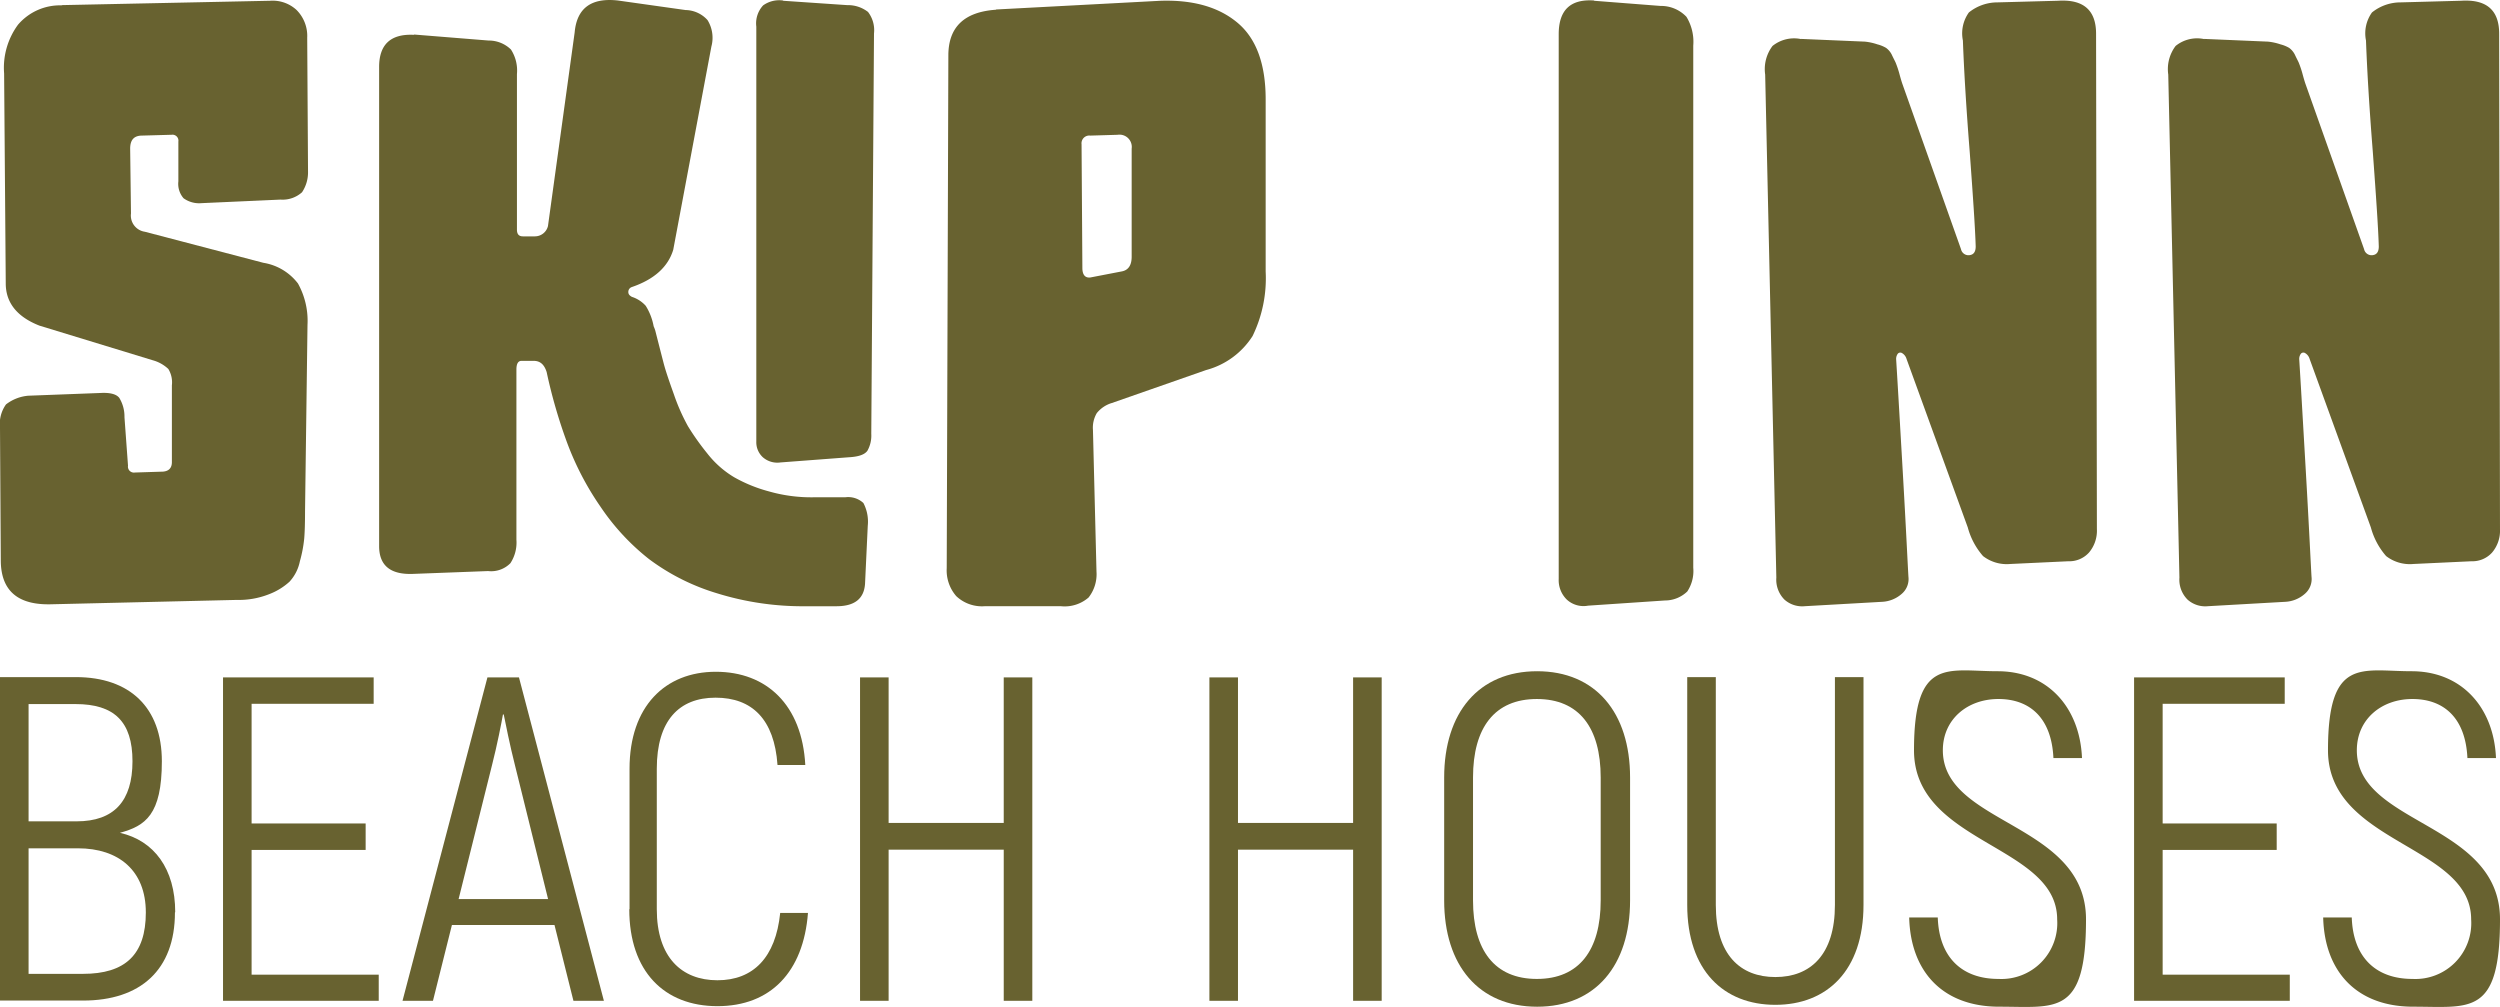 <svg xmlns="http://www.w3.org/2000/svg" width="260" height="104.724" viewBox="0 0 260 104.724">
  <g id="Skip-Inn-Beachhouses_logo_Text" transform="translate(-140 -38.276)">
    <g id="Group_17" data-name="Group 17" transform="translate(140 38.276)">
      <g id="Group_1" data-name="Group 1">
        <path id="Path_2" data-name="Path 2" d="M12.6,557.737l21.669-.453a3.669,3.669,0,0,1,2.748.935,3.816,3.816,0,0,1,1.133,2.918l.085,13.936a3.71,3.71,0,0,1-.623,2.124,3.012,3.012,0,0,1-2.238.765l-8.186.368a2.769,2.769,0,0,1-1.9-.51,2.288,2.288,0,0,1-.538-1.756v-4.136a.619.619,0,0,0-.708-.708l-3.059.085c-.85,0-1.246.453-1.246,1.36l.085,6.741a1.7,1.7,0,0,0,1.445,1.9l12.322,3.229a5.647,5.647,0,0,1,3.6,2.153,8,8,0,0,1,.991,4.305l-.255,19.318q0,1.87-.085,2.889a13.69,13.69,0,0,1-.453,2.379A4.419,4.419,0,0,1,36.31,617.7a6.679,6.679,0,0,1-2.124,1.3,8.546,8.546,0,0,1-3.371.595l-19.233.453c-3.541.113-5.3-1.416-5.3-4.589L6.2,601.7a3.5,3.5,0,0,1,.623-2.436,4.382,4.382,0,0,1,2.323-.906l7.478-.283c1.02-.057,1.671.113,1.983.51a3.724,3.724,0,0,1,.538,2.011l.368,5.042a.619.619,0,0,0,.708.708L23,606.258c.708,0,1.076-.34,1.076-.991v-7.988a2.68,2.68,0,0,0-.368-1.7,3.811,3.811,0,0,0-1.615-.906l-11.783-3.6c-2.323-.906-3.512-2.379-3.512-4.39l-.17-21.839a7.553,7.553,0,0,1,1.445-5.07,5.751,5.751,0,0,1,4.589-2.011h0Z" transform="translate(-6.2 -557.204)" fill="#686230"/>
        <path id="Path_3" data-name="Path 3" d="M149.054,560.611l7.733.623a3.294,3.294,0,0,1,2.323.935,4.009,4.009,0,0,1,.623,2.549v16.174c0,.482.2.708.623.708H161.6a1.4,1.4,0,0,0,1.36-1.076l2.776-20.139q.34-3.782,4.5-3.314l7.025.991a3.14,3.14,0,0,1,2.294,1.048,3.5,3.5,0,0,1,.4,2.748l-3.966,21.131c-.538,1.784-1.983,3.087-4.305,3.881a.532.532,0,0,0-.368.51c0,.227.113.368.368.51a3.282,3.282,0,0,1,1.445.935,6.073,6.073,0,0,1,.821,2.124,3.912,3.912,0,0,1,.17.453q.552,2.167.85,3.314c.2.793.567,1.869,1.076,3.286a20.556,20.556,0,0,0,1.473,3.342,26.155,26.155,0,0,0,2.011,2.833,10.12,10.12,0,0,0,2.776,2.464,15.3,15.3,0,0,0,3.6,1.473,16.028,16.028,0,0,0,4.645.623h3.314a2.332,2.332,0,0,1,1.9.595,4.183,4.183,0,0,1,.453,2.379l-.283,6.033c-.113,1.558-1.1,2.323-2.974,2.323h-3.144a30.1,30.1,0,0,1-9.319-1.36,22.682,22.682,0,0,1-7.025-3.541,23.828,23.828,0,0,1-5.042-5.438,30.105,30.105,0,0,1-3.456-6.6,53.635,53.635,0,0,1-2.153-7.421c-.255-.793-.68-1.161-1.36-1.161h-1.246c-.368,0-.538.312-.538.906v17.7a3.913,3.913,0,0,1-.623,2.436,2.806,2.806,0,0,1-2.323.821L149,616.7c-2.408.113-3.6-.85-3.6-2.889V563.981c0-2.323,1.19-3.456,3.6-3.342h0Zm38.381-3.512,6.656.453a3.387,3.387,0,0,1,2.153.708,3.11,3.11,0,0,1,.623,2.238l-.283,41.639a3.22,3.22,0,0,1-.4,1.756c-.283.4-.906.623-1.926.68l-7.11.538a2.293,2.293,0,0,1-1.841-.538,2.117,2.117,0,0,1-.68-1.615V559.789a2.755,2.755,0,0,1,.708-2.209,2.862,2.862,0,0,1,2.068-.51h0Z" transform="translate(-105.971 -557.018)" fill="#686230"/>
        <path id="Path_4" data-name="Path 4" d="M358.927,558.179l17.08-.906c3.427-.113,6.09.652,8.044,2.294s2.918,4.305,2.918,7.959v17.9a13.733,13.733,0,0,1-1.36,6.713,8.235,8.235,0,0,1-4.844,3.541l-9.8,3.427a3.162,3.162,0,0,0-1.558,1.048,2.988,2.988,0,0,0-.4,1.756l.368,14.729a3.919,3.919,0,0,1-.822,2.691,3.788,3.788,0,0,1-2.889.906h-7.9a3.886,3.886,0,0,1-2.974-1.048,4.087,4.087,0,0,1-.991-2.918l.17-53.309c0-2.946,1.643-4.532,4.957-4.759h0Zm12.69,13.03-2.889.085a.809.809,0,0,0-.906.906l.085,12.86c0,.708.283,1.048.821.991l3.229-.623c.708-.113,1.076-.623,1.076-1.53V572.653a1.277,1.277,0,0,0-1.445-1.445h.028Z" transform="translate(-255.34 -557.192)" fill="#686230"/>
        <path id="Path_5" data-name="Path 5" d="M582.182,557.187l6.911.538a3.629,3.629,0,0,1,2.691,1.133,4.99,4.99,0,0,1,.708,3v54.3a3.841,3.841,0,0,1-.623,2.464,3.352,3.352,0,0,1-2.323.935l-7.988.538a2.572,2.572,0,0,1-2.209-.623,2.816,2.816,0,0,1-.85-2.153V560.671c0-2.521,1.218-3.682,3.682-3.512h0Z" transform="translate(-416.393 -557.107)" fill="#686230"/>
        <path id="Path_6" data-name="Path 6" d="M657.991,561.224l6.656.283a5.874,5.874,0,0,1,1.3.283,3.509,3.509,0,0,1,.906.368,1.946,1.946,0,0,1,.595.708c.17.368.312.623.4.821a10.461,10.461,0,0,1,.368,1.076c.142.538.255.906.312,1.076l6.118,17.25a.794.794,0,0,0,.906.623c.425-.057.623-.368.623-.906-.057-1.926-.283-5.212-.623-9.857-.368-4.645-.595-8.5-.708-11.557a3.725,3.725,0,0,1,.623-2.918,4.725,4.725,0,0,1,2.974-1.048l6.288-.17c2.634-.17,3.966.963,3.966,3.427l.085,51.524a3.518,3.518,0,0,1-.821,2.436,2.758,2.758,0,0,1-2.153.906l-6.033.283a4.027,4.027,0,0,1-2.833-.822,7.434,7.434,0,0,1-1.586-2.974l-6.373-17.534a1.036,1.036,0,0,0-.453-.595.343.343,0,0,0-.453.057.911.911,0,0,0-.17.623c.113,1.784.34,5.665.68,11.557s.51,9.574.595,11.019a2.02,2.02,0,0,1-.708,1.785,3.326,3.326,0,0,1-2.068.821l-7.988.453a2.764,2.764,0,0,1-2.124-.68,2.931,2.931,0,0,1-.85-2.294l-1.161-52.317a3.993,3.993,0,0,1,.765-2.974,3.569,3.569,0,0,1,3-.708h0Z" transform="translate(-470.703 -557.178)" fill="#686230"/>
      </g>
      <path id="Path_7" data-name="Path 7" d="M805.991,561.224l6.656.283a5.876,5.876,0,0,1,1.3.283,3.509,3.509,0,0,1,.906.368,1.947,1.947,0,0,1,.595.708c.17.368.312.623.4.821a10.477,10.477,0,0,1,.368,1.076c.142.538.255.906.312,1.076l6.118,17.25a.794.794,0,0,0,.906.623c.425-.057.623-.368.623-.906-.057-1.926-.283-5.212-.623-9.857-.368-4.645-.595-8.5-.708-11.557a3.725,3.725,0,0,1,.623-2.918,4.725,4.725,0,0,1,2.974-1.048l6.288-.17c2.634-.17,3.966.963,3.966,3.427l.085,51.524a3.518,3.518,0,0,1-.822,2.436,2.758,2.758,0,0,1-2.153.906l-6.033.283a4.027,4.027,0,0,1-2.833-.822,7.435,7.435,0,0,1-1.586-2.974l-6.373-17.534a1.036,1.036,0,0,0-.453-.595.343.343,0,0,0-.453.057.911.911,0,0,0-.17.623c.113,1.784.34,5.665.68,11.557s.51,9.574.595,11.019a2.02,2.02,0,0,1-.708,1.785,3.326,3.326,0,0,1-2.068.821l-7.988.453a2.764,2.764,0,0,1-2.124-.68,2.931,2.931,0,0,1-.85-2.294l-1.161-52.317a3.993,3.993,0,0,1,.765-2.974,3.539,3.539,0,0,1,3-.708h0Z" transform="translate(-576.781 -557.178)" fill="#686230"/>
    </g>
    <g id="Group_18" data-name="Group 18" transform="translate(140 107.997)">
      <path id="Path_8" data-name="Path 8" d="M20.394,856.172c0,6-3.611,9.167-9.556,9.167H2.2V831.7h7.889c5.611,0,8.944,3.167,8.944,8.75s-1.722,6.722-4.361,7.444c3.556.806,5.75,3.75,5.75,8.25ZM5.172,834.505V846.7h5c3.889,0,5.806-2.111,5.806-6.25s-1.917-5.945-5.917-5.945Zm12.194,21.667c0-4.361-2.833-6.667-7.056-6.667H5.172v13.056h5.667C15.2,862.561,17.367,860.589,17.367,856.172Z" transform="translate(-2.2 -831.002)" fill="#686230"/>
      <path id="Path_9" data-name="Path 9" d="M101.894,862.689v2.75H85.7V831.8h15.667v2.75H88.672v12.445h11.861v2.75H88.672v12.972h13.222Z" transform="translate(-62.506 -831.074)" fill="#686230"/>
      <path id="Path_10" data-name="Path 10" d="M168.706,857.55H158.039l-1.972,7.889H152.9l8.833-33.639h3.278l8.833,33.639h-3.167Zm-.667-2.695-3.444-13.917c-.528-2.056-1-4.472-1.167-5.278h-.083c-.139.806-.611,3.222-1.139,5.278l-3.472,13.917Z" transform="translate(-111.039 -831.074)" fill="#686230"/>
      <path id="Path_11" data-name="Path 11" d="M237.828,854.394V839.783c0-6.472,3.694-10.083,8.972-10.083s8.972,3.444,9.306,9.694h-2.889c-.333-4.75-2.639-7-6.444-7s-6.111,2.389-6.111,7.389v14.611c0,5,2.583,7.389,6.306,7.389s6.056-2.361,6.528-7h2.889c-.472,6.139-3.889,9.694-9.417,9.694s-9.167-3.611-9.167-10.083Z" transform="translate(-172.356 -829.557)" fill="#686230"/>
      <path id="Path_12" data-name="Path 12" d="M342.117,831.8v33.639h-2.972V849.717H327.172v15.722H324.2V831.8h2.972v15.139h11.972V831.8Z" transform="translate(-234.756 -831.074)" fill="#686230"/>
      <path id="Path_13" data-name="Path 13" d="M472.917,831.8v33.639h-2.972V849.717H457.972v15.722H455V831.8h2.972v15.139h11.972V831.8Z" transform="translate(-329.222 -831.074)" fill="#686230"/>
      <path id="Path_14" data-name="Path 14" d="M542.9,853.333V840.556c0-6.778,3.611-11.056,9.667-11.056s9.667,4.278,9.667,11.056v12.778c0,6.778-3.611,11.056-9.667,11.056S542.9,860.111,542.9,853.333Zm16.278,0V840.556c0-5.194-2.25-8.167-6.639-8.167s-6.639,2.972-6.639,8.167v12.778c0,5.194,2.25,8.167,6.639,8.167S559.178,858.528,559.178,853.333Z" transform="translate(-392.706 -829.413)" fill="#686230"/>
      <path id="Path_15" data-name="Path 15" d="M633.9,855.394V831.7h2.972v23.694c0,5.195,2.556,7.5,6.194,7.5s6.194-2.306,6.194-7.5V831.7h2.972v23.694c0,6.833-3.806,10.389-9.167,10.389S633.9,862.228,633.9,855.394Z" transform="translate(-458.428 -831.002)" fill="#686230"/>
      <path id="Path_16" data-name="Path 16" d="M717,854.885h2.972c.139,4.194,2.556,6.389,6.306,6.389a5.81,5.81,0,0,0,6.111-6.195c0-7.778-14.889-7.833-14.889-17.583s3.5-8.222,8.694-8.222,8.556,3.75,8.778,9.028H732c-.194-4.222-2.5-6.139-5.722-6.139s-5.778,2.111-5.778,5.333c0,7.778,14.889,7.5,14.889,17.583s-3.111,9.083-9.028,9.083S717.139,860.468,717,854.885Z" transform="translate(-518.444 -829.187)" fill="#686230"/>
      <path id="Path_17" data-name="Path 17" d="M817.394,862.689v2.75H801.2V831.8h15.667v2.75H804.172v12.445h11.861v2.75H804.172v12.972h13.222Z" transform="translate(-579.256 -831.074)" fill="#686230"/>
      <path id="Path_18" data-name="Path 18" d="M872,854.885h2.972c.139,4.194,2.556,6.389,6.306,6.389a5.81,5.81,0,0,0,6.111-6.195c0-7.778-14.889-7.833-14.889-17.583s3.5-8.222,8.694-8.222,8.556,3.75,8.778,9.028H887c-.194-4.222-2.5-6.139-5.722-6.139s-5.778,2.111-5.778,5.333c0,7.778,14.889,7.5,14.889,17.583s-3.111,9.083-9.028,9.083S872.139,860.468,872,854.885Z" transform="translate(-630.389 -829.187)" fill="#686230"/>
    </g>
  </g>
</svg>

